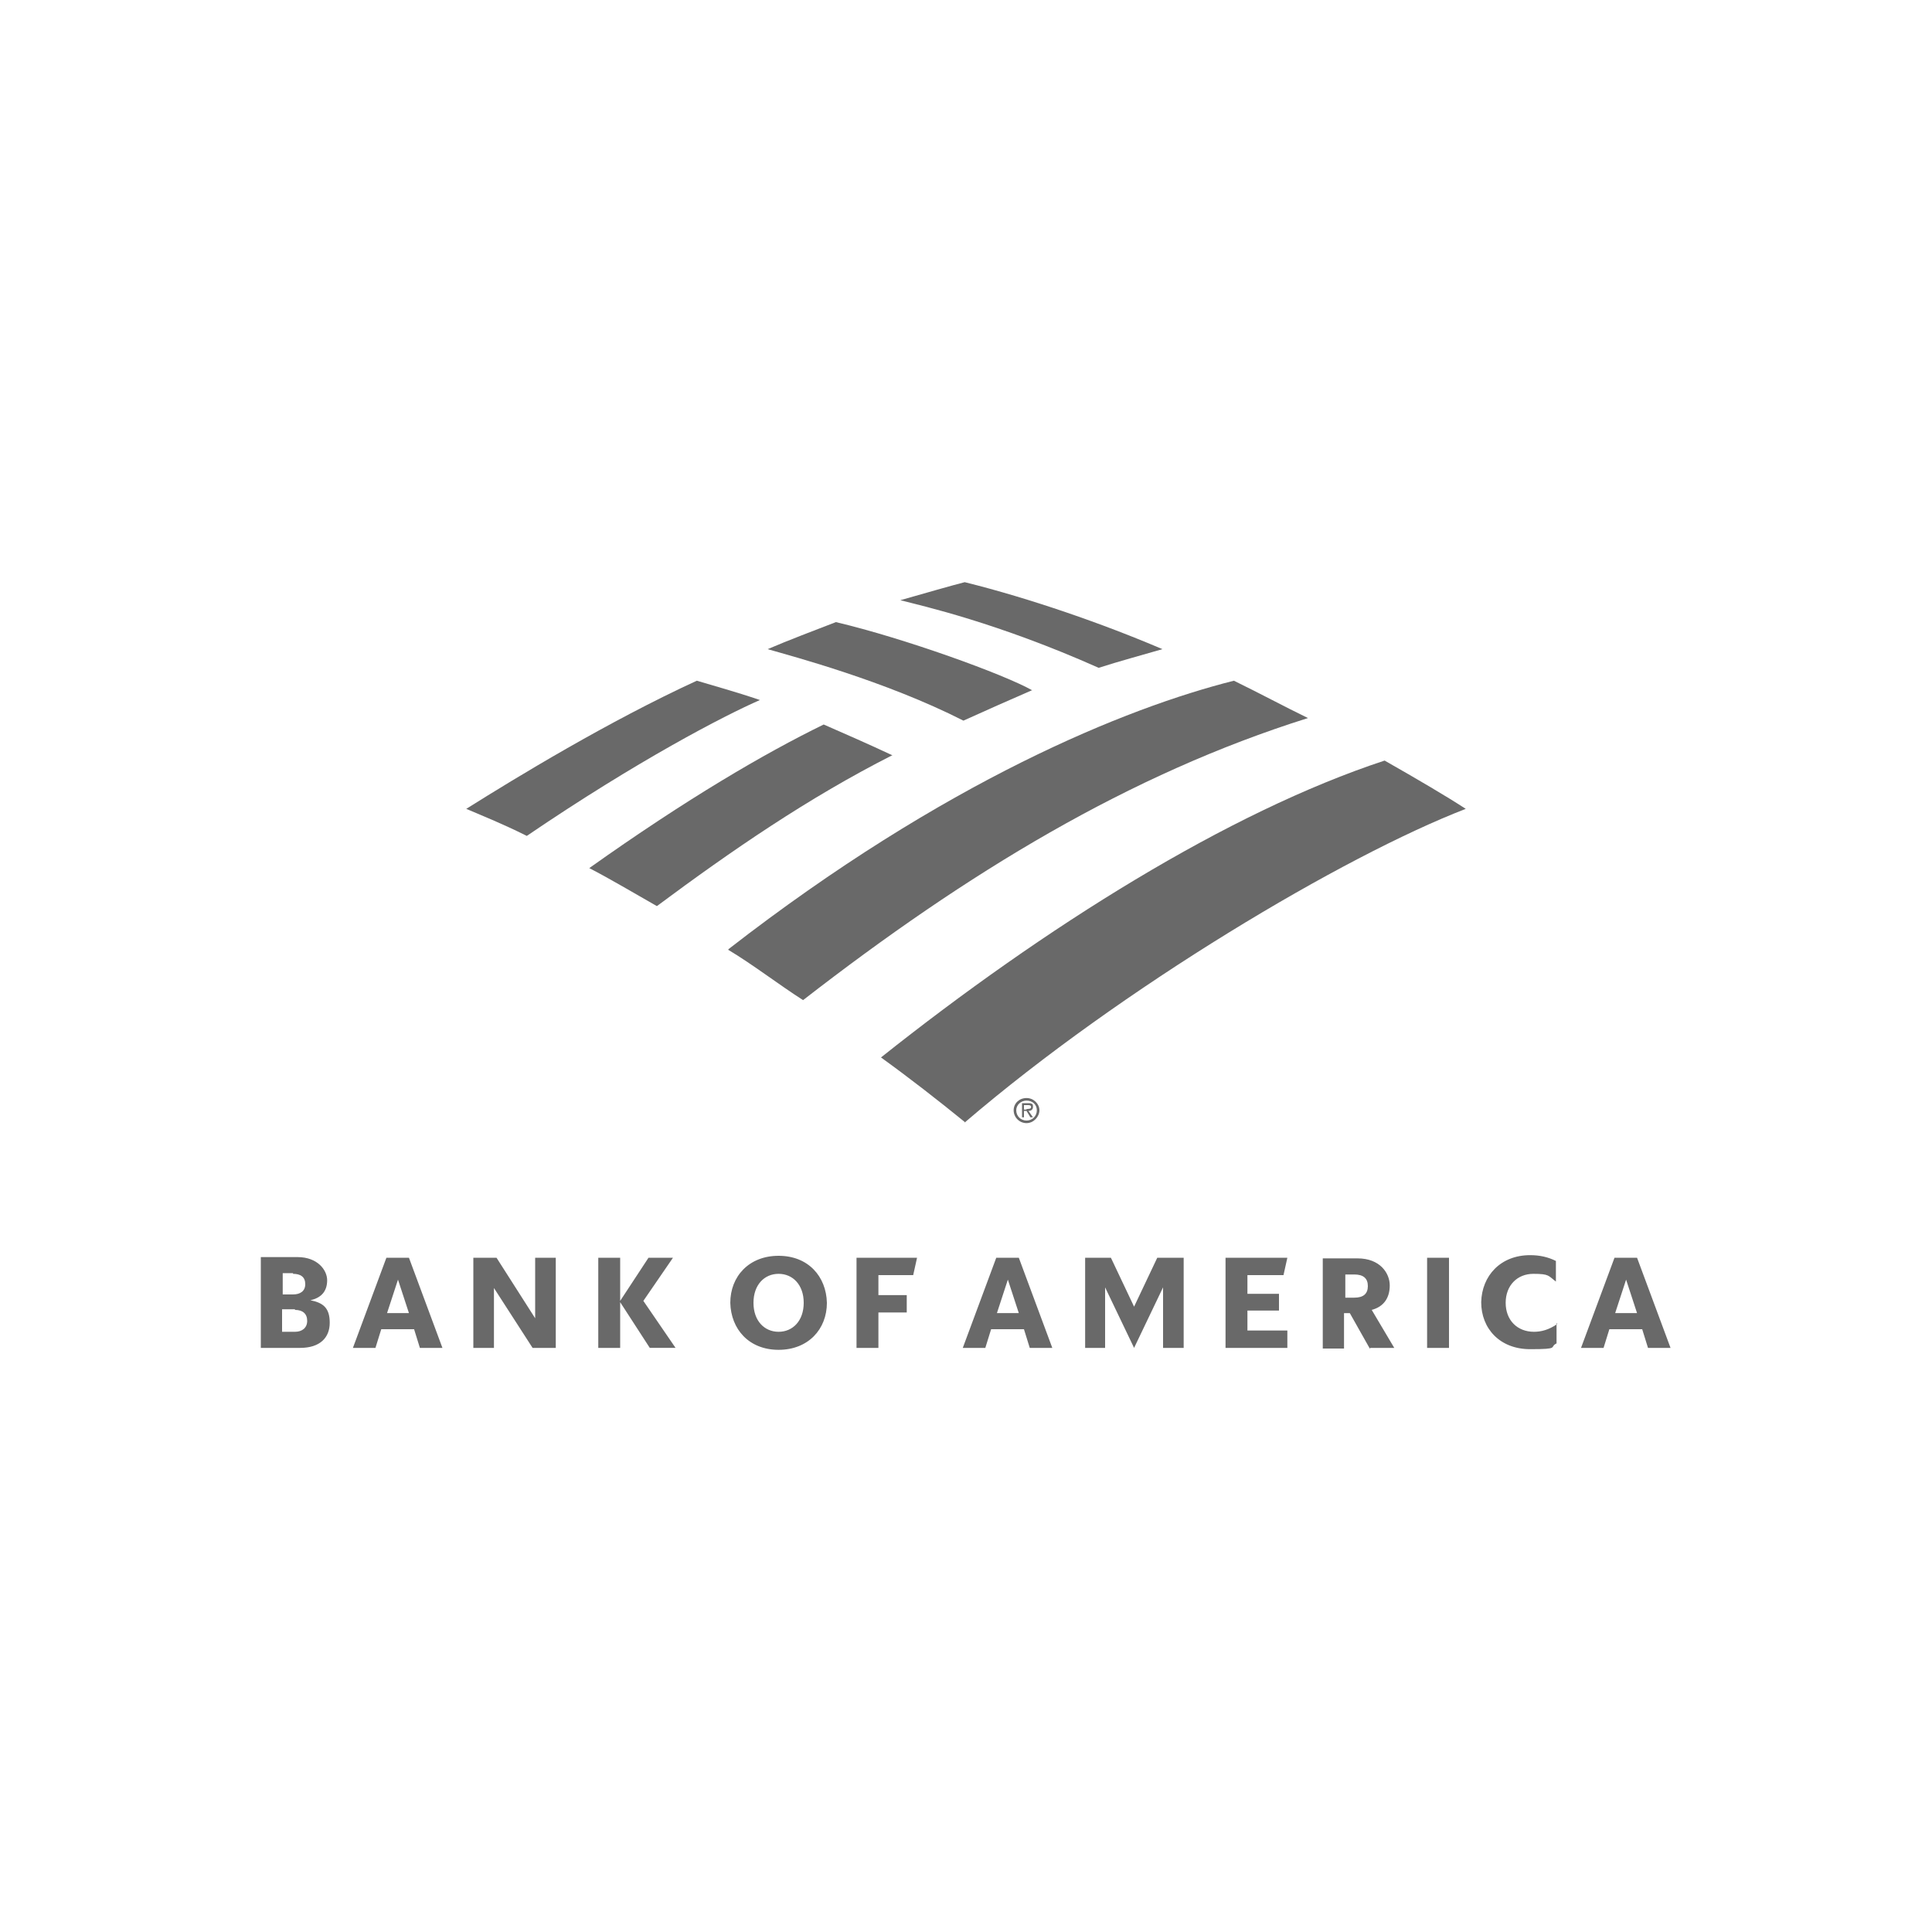 <?xml version="1.0" encoding="UTF-8"?><svg id="b" xmlns="http://www.w3.org/2000/svg" viewBox="0 0 300 300"><defs><style>.d,.e{fill:#696969;}.e{fill-rule:evenodd;}.f{fill:#fff;}</style></defs><g id="c"><rect class="f" width="300" height="300"/><path class="d" d="M40.5,209.3h6.1c3.1,0,4.6-1.6,4.6-3.9s-1-3.1-3-3.5c1.8-.4,2.6-1.5,2.6-3.1s-1.5-3.6-4.6-3.6h-5.7v14.1ZM45.8,203.4c1.2,0,1.9.6,1.9,1.7s-.8,1.7-1.9,1.7h-2v-3.5h2v.1ZM45.5,197.8c1.2,0,1.9.5,1.9,1.6s-.8,1.6-1.9,1.6h-1.6v-3.3h1.6v.1ZM63.5,195.3h-3.5l-5.2,14h3.5l.9-2.9h5.1l.9,2.9h3.5s-5.2-14-5.2-14ZM61.8,198.7l1.7,5.2h-3.4l1.7-5.2ZM86.3,195.3h-3.2v9.4l-6-9.4h-3.6v14h3.2v-9.3l6,9.3h3.6v-14ZM100.9,209.3l-4.6-7.1v7.1h-3.4v-14h3.4v6.7l4.4-6.7h3.8l-4.6,6.7,5,7.3h-4ZM117,202.3c0,2.8,1.7,4.5,3.9,4.5s3.9-1.7,3.9-4.5-1.7-4.5-3.9-4.5-3.9,1.7-3.9,4.5h0ZM113.4,202.3c0-4.1,2.9-7.3,7.5-7.3s7.4,3.2,7.5,7.3c0,4.1-2.9,7.3-7.5,7.3s-7.4-3.2-7.5-7.3h0ZM133,209.3h3.4v-5.5h4.4v-2.7h-4.4v-3.1h5.4l.6-2.7h-9.4v14ZM158.2,195.3h-3.5l-5.2,14h3.5l.9-2.9h5.1l.9,2.9h3.5l-5.2-14ZM156.5,198.7l1.7,5.2h-3.4l1.7-5.2ZM183.7,195.3h-4l-3.6,7.6-3.6-7.6h-4v14h3.1v-9.4l4.5,9.4,4.5-9.4v9.4h3.2v-14h-.1ZM190.3,209.3h9.6v-2.7h-6.2v-3.1h4.9v-2.6h-4.9v-2.9h5.6l.6-2.7h-9.6v14h0ZM212.8,209.3h3.7l-3.5-5.9c1.9-.5,2.8-1.9,2.8-3.8s-1.5-4.2-5-4.2h-5.4v14h3.3v-5.5h.9l3.1,5.5.1-.1ZM210.3,197.9c1.4,0,2.1.6,2.1,1.8s-.7,1.8-2.1,1.8h-1.4v-3.6h1.4ZM221.6,209.3h3.4v-14h-3.4v14ZM241.8,205.6c-1.3.9-2.5,1.2-3.6,1.2-2.6,0-4.4-1.8-4.4-4.5s1.8-4.5,4.3-4.5,2.3.3,3.5,1.2v-3.2c-1.2-.6-2.5-.9-4-.9-4.6,0-7.5,3.2-7.6,7.3,0,4.1,2.9,7.3,7.6,7.3s2.9-.3,4.1-.9v-3.2l.1.2ZM254.2,195.3h-3.5l-5.2,14h3.5l.9-2.9h5.1l.9,2.9h3.5l-5.2-14ZM252.5,198.7l1.7,5.2h-3.4l1.7-5.2Z"/><path class="e" d="M157.4,172.4c0-1.1.9-1.9,2-1.9s2,.9,2,1.9-.9,2-2,2-2-.9-2-2M157.8,172.4c0,.9.7,1.6,1.6,1.6s1.6-.7,1.6-1.6-.7-1.5-1.6-1.5-1.6.7-1.6,1.5"/><path class="e" d="M160.4,173.5h-.4l-.6-1h-.4v1h-.3v-2.2h1c.2,0,.4,0,.5.1.2,0,.2.3.2.5,0,.4-.3.6-.7.6l.7,1h0ZM159.4,172.2c.3,0,.7,0,.7-.3s-.3-.3-.5-.3h-.6v.7h.4v-.1Z"/><path class="d" d="M149.8,174.3c24.5-21,58.9-41.4,77.8-48.7-2.9-1.9-7.5-4.6-12.6-7.5-24.3,8-52.8,25.9-78.2,46.1,4.3,3.1,8.8,6.6,13.1,10.1h-.1Z"/><path class="d" d="M138.6,117.3c-3.6-1.7-7.5-3.4-10.7-4.8-9.2,4.5-21.2,11.5-36.4,22.3,3.3,1.7,6.8,3.8,10.5,5.9,11.7-8.7,23.5-16.8,36.5-23.4h.1Z"/><path class="d" d="M160.3,107.2c-4.4-2.5-19.9-8.1-30.5-10.6-3.1,1.2-7.6,2.9-10.6,4.2,3.8,1.1,18.2,4.9,30.4,11.1,3.3-1.5,7.6-3.4,10.6-4.7h.1Z"/><path class="d" d="M108.2,105.7c-13.7,6.3-28,15-35.8,19.9,2.8,1.2,5.6,2.3,9.4,4.2,17.2-11.7,30.7-18.7,36.2-21.1-3.8-1.3-7.5-2.3-9.8-3Z"/><path class="d" d="M170.6,103.7c3.1-1,6.8-2,9.9-2.9-9.1-3.9-20.6-7.9-30.7-10.4-1.6.4-6.5,1.8-10,2.8,3.5.9,15.1,3.5,30.8,10.5Z"/><path class="d" d="M113.1,147.5c3.7,2.2,7.7,5.3,11.6,7.8,25.5-19.8,50.7-35.1,78.4-43.8-3.9-1.9-7.2-3.7-11.5-5.8-16.7,4.2-44.9,15.6-78.5,41.7v.1Z"/></g></svg>